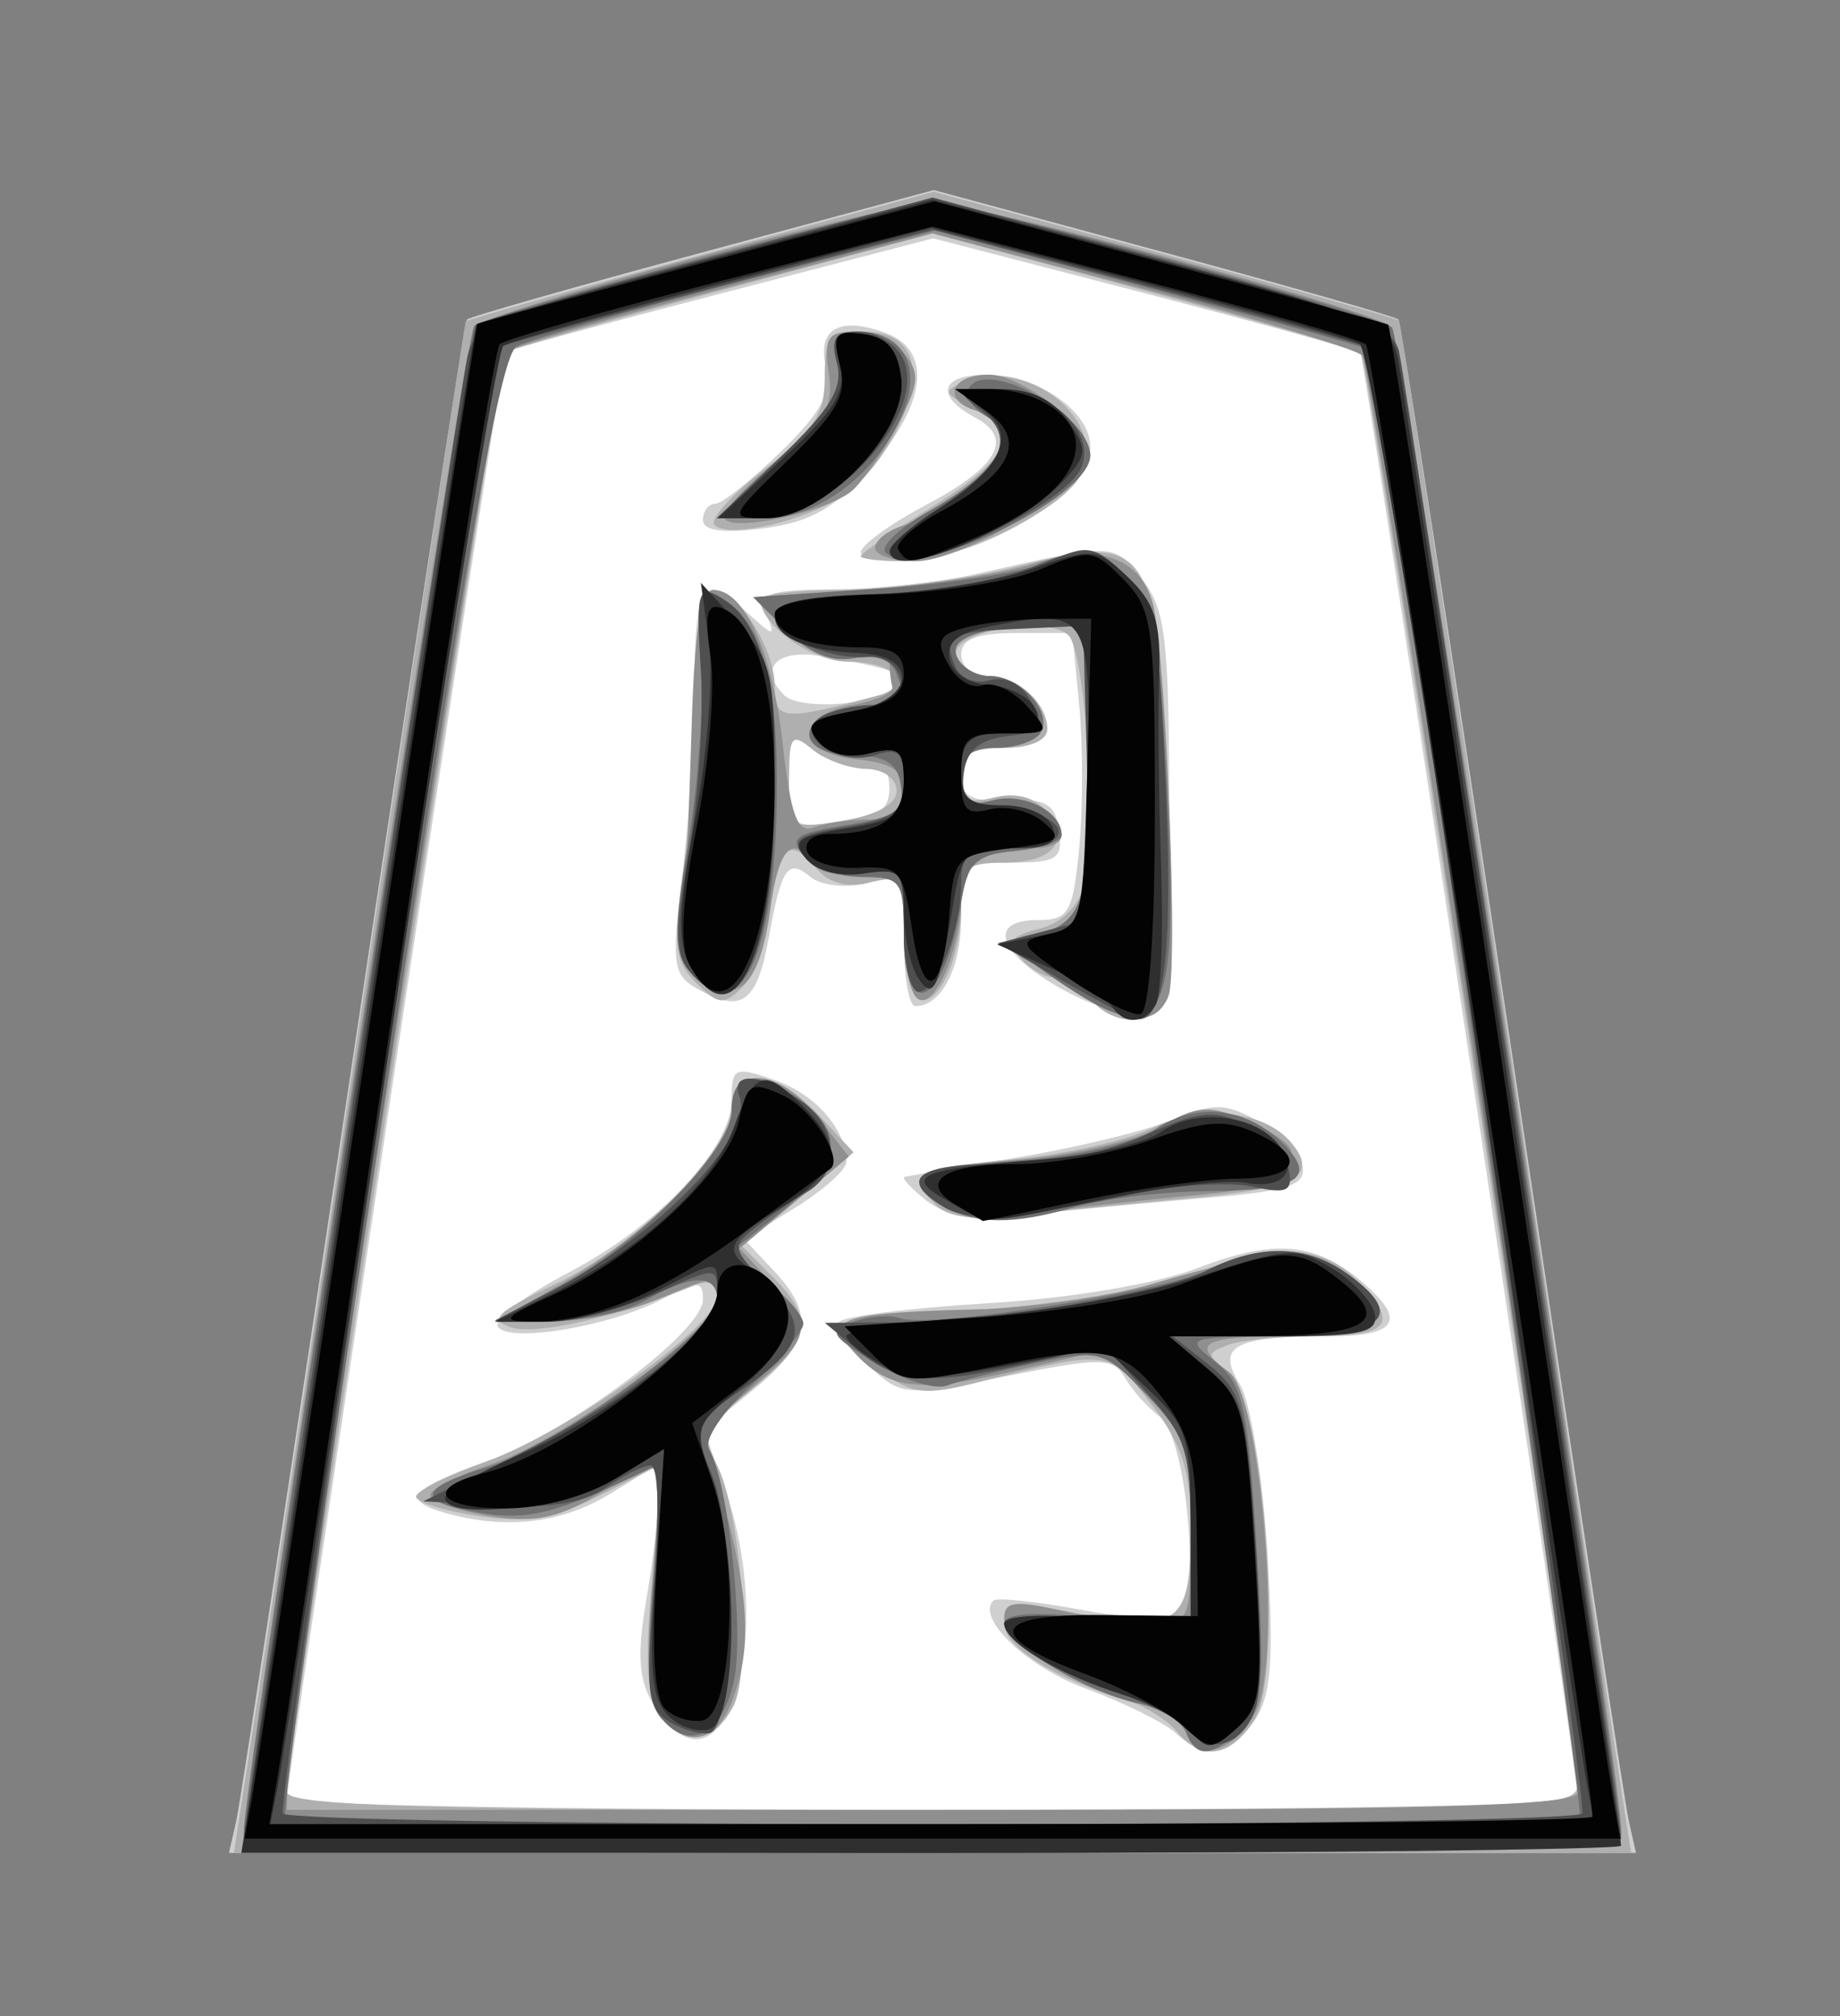 <?xml version="1.0" encoding="UTF-8" standalone="no"?>
<!-- Created with Inkscape (http://www.inkscape.org/) -->

<svg
   viewBox="0 0 35.35 38.72"
   id="svg2"
   version="1.1"
   inkscape:version="1.3.2 (091e20e, 2023-11-25, custom)"
   sodipodi:docname="Kaku.svg"
   xmlns:inkscape="http://www.inkscape.org/namespaces/inkscape"
   xmlns:sodipodi="http://sodipodi.sourceforge.net/DTD/sodipodi-0.dtd"
   xmlns="http://www.w3.org/2000/svg"
   xmlns:svg="http://www.w3.org/2000/svg"
   xmlns:rdf="http://www.w3.org/1999/02/22-rdf-syntax-ns#"
   xmlns:cc="http://creativecommons.org/ns#"
   xmlns:dc="http://purl.org/dc/elements/1.1/">
  <rect x="0" y="0" width="35.35" height="38.72" fill="#808080" stroke="none"/>
  <defs
     id="defs4" />
  <sodipodi:namedview
     id="base"
     pagecolor="#ffffff"
     bordercolor="#666666"
     borderopacity="1.0"
     inkscape:pageopacity="0.0"
     inkscape:pageshadow="2"
     inkscape:zoom="14.178719"
     inkscape:cx="17.667323"
     inkscape:cy="19.360001"
     inkscape:document-units="px"
     inkscape:current-layer="layer1"
     showgrid="false"
     fit-margin-top="0"
     fit-margin-left="0"
     fit-margin-right="0"
     fit-margin-bottom="0"
     inkscape:window-width="1292"
     inkscape:window-height="745"
     inkscape:window-x="-8"
     inkscape:window-y="-8"
     inkscape:window-maximized="1"
     inkscape:showpageshadow="0"
     inkscape:pagecheckerboard="1"
     inkscape:deskcolor="#d1d1d1" />
  <g
     inkscape:label="Layer 1"
     inkscape:groupmode="layer"
     id="layer1"
     transform="matrix(0.638,0,0,0.638,-381.02,-442.277)">
    <path
       sodipodi:nodetypes="cccccc"
       inkscape:connector-curvature="0"
       id="path3031"
       d="m 605.893,747.719 15.714,-103.75 30.714,-9.821 31.607,9.286 15.714,103.393 z"
       style="fill:#ffffff;fill-opacity:1;stroke:none"
       transform="matrix(0.432,0,0,0.432,343.244,425.572)" />
    <path
       inkscape:connector-curvature="0"
       id="path3010"
       d="m 631.47,767.826 c 0.279,-1.238 3.945,-25.2 8.146,-53.25 4.201,-28.05 7.772,-51.153 7.935,-51.341 0.163,-0.187 7.551,-2.294 16.418,-4.681 l 16.121,-4.341 16.023,4.333 c 8.813,2.383 16.176,4.49 16.363,4.681 0.187,0.192 3.763,23.298 7.946,51.348 4.183,28.05 7.833,52.013 8.111,53.25 l 0.505,2.25 h -49.038 -49.038 z m 93.526,-1.5 c -0.01,-1.846 -14.857,-100.444 -15.172,-100.76 -0.195,-0.195 -6.972,-2.072 -15.062,-4.172 l -14.708,-3.818 -14.777,3.839 c -8.127,2.111 -14.893,3.952 -15.035,4.091 -0.252,0.246 -15.23,99.342 -15.238,100.82 -0.002,0.412 20.246,0.75 44.996,0.75 24.75,0 44.998,-0.338 44.996,-0.75 z m -28.032,-4.59 c -0.805,-0.737 -3.607,-2.126 -6.226,-3.087 -4.142,-1.52 -7.725,-4.92 -6.489,-6.156 0.226,-0.226 2.968,0.061 6.091,0.638 3.124,0.577 6.175,0.744 6.78,0.37 1.637,-1.012 0.589,-12.428 -1.267,-13.809 -0.824,-0.614 -1.916,-1.832 -2.426,-2.708 -0.838,-1.439 -1.632,-1.452 -8.24,-0.134 -7.19,1.434 -7.352,1.42 -9.719,-0.803 -1.324,-1.244 -2.212,-2.577 -1.973,-2.963 0.238,-0.386 4.873,-0.972 10.3,-1.302 5.917,-0.36 11.836,-1.358 14.786,-2.492 5.256,-2.021 8.16,-1.759 11.397,1.027 3.118,2.683 2.431,3.76 -2.396,3.76 -6.57,0 -7.822,0.679 -6.163,3.343 0.739,1.187 1.605,6.469 1.925,11.739 0.463,7.649 0.274,10.019 -0.938,11.75 -1.745,2.492 -3.355,2.737 -5.441,0.829 z m -36.351,-1.91 c -1.086,-1.705 -1.227,-3.461 -0.583,-7.25 0.467,-2.75 0.877,-6.049 0.909,-7.332 l 0.06,-2.332 -3.368,2.082 c -3.38,2.089 -7.19,2.575 -11.382,1.451 -3.366,-0.902 -2.769,-1.716 2.681,-3.652 5.665,-2.012 15.069,-9.043 15.069,-11.267 0,-1.335 -0.322,-1.336 -2.895,-0.005 -3.664,1.895 -10.68,3.051 -11.404,1.88 -0.303,-0.49 1.894,-2.17 4.882,-3.734 6.377,-3.339 11.417,-8.669 11.417,-12.074 0,-2.251 0.203,-2.342 3.021,-1.36 2.831,0.987 4.979,3.444 4.979,5.696 0,0.541 -1.603,1.975 -3.562,3.186 l -3.562,2.201 2.062,2.195 c 2.902,3.089 2.58,4.993 -1.397,8.271 l -3.458,2.851 1.415,3.972 c 3.777,10.605 -0.11,22.72 -4.884,15.222 z m 18.945,-35.22 c -1.068,-0.842 -1.743,-1.578 -1.5,-1.636 0.243,-0.058 3.816,-0.671 7.941,-1.363 4.125,-0.692 8.98,-1.875 10.788,-2.628 2.837,-1.182 3.66,-1.162 5.993,0.148 1.488,0.835 2.843,2.238 3.013,3.118 0.25,1.297 -0.978,1.708 -6.493,2.173 -3.741,0.315 -9.276,0.831 -12.301,1.146 -4.102,0.427 -5.994,0.184 -7.441,-0.957 z m 9.194,-14.869 c -4.251,-2.451 -4.905,-4.661 -1.38,-4.661 2.117,0 2.425,-0.54 2.853,-5 0.264,-2.75 0.264,-7.25 0,-10 l -0.48,-5 h -3.873 c -2.776,0 -3.873,0.425 -3.873,1.5 0,0.825 0.81,1.5 1.8,1.5 2.106,0 4.2,1.845 4.2,3.7 0,0.778 -1.205,1.3 -3,1.3 -2.279,0 -3,0.456 -3,1.897 0,1.504 0.673,1.867 3.25,1.75 2.663,-0.121 3.308,0.259 3.57,2.103 0.28,1.973 -0.12,2.25 -3.25,2.25 -3.466,0 -3.57,0.11 -3.57,3.8 0,3.558 -1.364,6.2 -3.2,6.2 -0.44,0 -0.8,-2.074 -0.8,-4.608 0,-4.462 -0.083,-4.588 -2.596,-3.957 -1.428,0.358 -3.188,0.16 -3.911,-0.44 -1.576,-1.308 -2.02,-0.66 -2.901,4.22 -0.802,4.444 -1.834,5.261 -4.706,3.725 -2.031,-1.087 -2.105,-1.563 -1.3,-8.296 0.47,-3.929 0.847,-9.956 0.837,-13.393 -0.017,-6.535 0.679,-7.372 3.79,-4.556 1.759,1.592 1.833,1.592 1.222,0 -0.56,-1.459 0.093,-1.7 4.707,-1.737 2.946,-0.024 7.382,-0.502 9.857,-1.062 9.733,-2.202 9.611,-2.205 11.605,0.339 1.654,2.11 1.895,4.193 1.895,16.342 0,13.203 -0.103,13.932 -2,14.085 -1.1,0.089 -3.686,-0.811 -5.747,-2 z m -11.753,-13.833 c 0,-1.346 -0.575,-1.856 -1.846,-1.641 -1.016,0.172 -2.591,-0.305 -3.5,-1.06 -1.483,-1.231 -1.654,-1.02 -1.654,2.049 0,3.322 0.102,3.41 3.5,3.013 2.666,-0.311 3.5,-0.874 3.5,-2.362 z m -0.028,-6.789 c 1.699,-1.074 0.985,-1.441 -4.722,-2.427 -3.107,-0.537 -4.439,0.866 -2.583,2.722 0.973,0.973 5.596,0.786 7.305,-0.295 z m -1.972,-9.66 c 0,-0.485 1.995,-1.94 4.433,-3.233 5.164,-2.739 6.282,-4.692 3.53,-6.165 -2.819,-1.509 -2.417,-2.98 0.815,-2.98 3.536,0 7.223,2.555 7.223,5.006 0,2.894 -6.345,7.166 -11.506,7.748 -2.471,0.279 -4.494,0.11 -4.494,-0.375 z m -11,-2.247 c 0,-0.622 0.381,-1.132 0.847,-1.132 0.466,0 2.525,-1.631 4.577,-3.623 2.838,-2.756 3.594,-4.167 3.161,-5.896 -0.67,-2.671 0.928,-3.585 4.165,-2.382 3.247,1.207 2.853,4.874 -1,9.305 -2.516,2.893 -4.21,3.864 -7.5,4.298 -2.827,0.373 -4.25,0.181 -4.25,-0.571 z"
       style="fill:#cfcfcf"
       transform="matrix(0.432,0,0,0.432,331.53,416.325)" />
    <path
       inkscape:connector-curvature="0"
       id="path3008"
       d="m 633.04,758.826 c 0.955,-6.188 4.562,-30.15 8.016,-53.25 3.454,-23.1 6.337,-42.095 6.408,-42.212 0.07,-0.117 7.438,-2.197 16.372,-4.622 l 16.245,-4.41 16.111,4.357 c 8.861,2.396 16.207,4.476 16.324,4.622 0.117,0.146 3.472,22.09 7.454,48.765 3.982,26.675 7.576,50.638 7.986,53.25 l 0.746,4.75 H 680.003 631.304 Z m 91.917,6.5 c -0.078,-3.214 -14.588,-99.214 -15.068,-99.694 -0.26,-0.26 -7.092,-2.255 -15.181,-4.433 l -14.708,-3.96 -14.708,3.96 c -8.089,2.178 -14.883,4.135 -15.097,4.349 -0.397,0.397 -15.182,98.001 -15.19,100.278 -0.004,0.982 9.66,1.25 44.995,1.25 42.207,0 44.997,-0.109 44.957,-1.75 z m -27.925,-3.711 c -0.667,-0.804 -2.185,-1.754 -3.372,-2.111 -5.078,-1.528 -8.66,-3.761 -8.66,-5.398 0,-1.554 0.536,-1.636 4.956,-0.762 7.151,1.414 8.044,0.795 8.044,-5.575 0,-4.321 -0.537,-6.072 -2.75,-8.962 -2.944,-3.846 -2.912,-3.841 -12.064,-1.526 -3.787,0.958 -4.642,0.846 -7,-0.914 -3.436,-2.565 -2.719,-3.767 2.314,-3.88 7.474,-0.168 16.903,-1.552 20.329,-2.983 4.94,-2.064 8.496,-1.774 11.006,0.897 2.719,2.894 1.992,3.676 -3.42,3.676 -2.338,0 -4.977,0.278 -5.863,0.618 -1.467,0.563 -1.461,0.728 0.066,1.844 2.479,1.813 3.917,21.072 1.812,24.284 -1.702,2.597 -3.661,2.885 -5.398,0.792 z m -36.038,-1.046 c -0.911,-1.097 -1.06,-3.698 -0.549,-9.558 l 0.702,-8.051 -4.215,2.15 c -3.287,1.677 -5.175,2.006 -8.574,1.497 -2.397,-0.359 -4.359,-0.97 -4.359,-1.358 0,-0.387 2.189,-1.482 4.865,-2.432 5.742,-2.039 16.135,-9.458 16.135,-11.516 0,-0.981 -0.557,-1.207 -1.75,-0.712 -5.095,2.117 -10.853,3.43 -12.604,2.875 -1.624,-0.516 -1.066,-1.064 3.104,-3.045 5.702,-2.71 12.25,-9.309 12.25,-12.345 0,-2.846 3.145,-2.538 6.076,0.595 l 2.424,2.592 -3.886,3.272 -3.886,3.272 2.136,2.136 c 2.978,2.978 2.688,4.499 -1.497,7.856 -3.231,2.592 -3.503,3.156 -2.462,5.103 1.78,3.326 2.557,14.445 1.188,17.003 -1.358,2.538 -3.332,2.796 -5.099,0.667 z m 19.256,-35.622 c -2.128,-2.163 -1.463,-2.561 5.338,-3.196 3.623,-0.338 7.996,-1.318 9.717,-2.176 3.418,-1.705 7.834,-1.24 9.712,1.023 1.937,2.334 0.347,3.185 -7.244,3.875 -4,0.364 -9.298,0.905 -11.773,1.203 -2.961,0.357 -4.927,0.108 -5.75,-0.728 z m 10.75,-14.37 c -0.685,-0.825 -1.81,-1.5 -2.5,-1.5 -0.69,0 -1.772,-0.623 -2.404,-1.385 -0.917,-1.105 -0.641,-1.512 1.362,-2.015 1.564,-0.393 2.748,-1.573 3.139,-3.13 0.876,-3.489 0.045,-16.246 -1.128,-17.321 -1.593,-1.46 -8.42,-0.188 -7.791,1.452 0.295,0.769 1.299,1.399 2.23,1.399 2.012,0 4.093,1.881 4.093,3.7 0,0.778 -1.205,1.3 -3,1.3 -2.343,0 -3,0.442 -3,2.019 0,1.614 0.467,1.902 2.324,1.436 1.458,-0.366 2.795,-0.016 3.586,0.937 1.752,2.111 0.519,3.608 -2.969,3.608 -2.615,0 -2.941,0.34 -2.941,3.066 0,3.639 -1.711,7.231 -3.05,6.403 -0.522,-0.323 -0.95,-2.409 -0.95,-4.636 0,-3.768 -0.166,-4.008 -2.386,-3.451 -1.51,0.379 -2.84,0.051 -3.622,-0.892 -1.964,-2.366 -2.69,-1.781 -3.284,2.647 -0.305,2.276 -1.2,4.783 -1.989,5.571 -1.245,1.245 -1.664,1.203 -3.185,-0.318 -1.495,-1.495 -1.627,-2.64 -0.901,-7.821 0.468,-3.338 0.854,-9.108 0.859,-12.821 0.006,-4.559 0.396,-6.75 1.202,-6.75 1.718,10e-4 4.307,4.053 4.307,6.742 0,2.368 0.56,2.414 7.265,0.594 2.586,-0.702 1.07,-2.335 -2.169,-2.335 -2.489,0 -6.096,-2.561 -6.096,-4.329 0,-0.369 2.559,-0.671 5.686,-0.671 3.127,0 8.555,-0.72 12.062,-1.599 9.405,-2.359 9.783,-1.829 10.652,14.926 0.379,7.303 0.396,14.042 0.037,14.975 -0.806,2.1 -3.769,2.208 -5.438,0.198 z m -13.5,-14.517 c 0,-0.838 -0.929,-1.497 -2.135,-1.515 -1.174,-0.018 -2.862,-0.635 -3.75,-1.372 -1.434,-1.19 -1.615,-0.951 -1.615,2.125 0,3.446 0.021,3.462 3.75,2.855 2.374,-0.386 3.75,-1.154 3.75,-2.093 z m -2.5,-16.334 c 0,-0.193 2.25,-1.749 5,-3.459 5.457,-3.392 6.221,-5.317 2.75,-6.932 -2.015,-0.938 -2.067,-1.121 -0.498,-1.761 4.753,-1.936 10.675,3.475 7.712,7.046 -2.062,2.485 -8.556,5.457 -11.924,5.457 -1.672,0 -3.04,-0.158 -3.04,-0.351 z m -10.196,-2.179 c -0.375,-0.375 1.203,-2.128 3.507,-3.894 3.375,-2.588 4.187,-3.83 4.179,-6.394 -0.008,-2.791 0.322,-3.182 2.683,-3.182 1.791,0 2.899,0.653 3.311,1.95 0.777,2.448 -1.801,7.556 -4.807,9.526 -2.723,1.784 -7.916,2.952 -8.873,1.995 z"
       style="fill:#afafaf"
       transform="matrix(0.432,0,0,0.432,331.53,416.325)" />
    <path
       inkscape:connector-curvature="0"
       id="path3006"
       d="m 631.966,768.826 c -0.081,-2.951 15.411,-104.327 16.056,-105.067 0.967,-1.109 28.846,-8.649 31.978,-8.649 3.104,0 30.984,7.529 32.026,8.649 0.708,0.761 15.978,100.713 15.975,104.567 -10e-4,1.642 -2.954,1.75 -48.001,1.75 -37.715,0 -48.007,-0.268 -48.034,-1.25 z m 93.064,-3 c 0.072,-3.006 -14.434,-99.333 -15.07,-100.073 -0.389,-0.453 -7.289,-2.557 -15.333,-4.676 l -14.627,-3.853 -14.581,3.841 c -8.02,2.113 -14.846,4.106 -15.17,4.429 -0.62,0.62 -15.141,95.458 -15.209,99.332 l -0.04,2.25 h 45 c 35.317,0 45.006,-0.269 45.03,-1.25 z m -27.336,-4.107 c -0.307,-0.8 -1.844,-1.737 -3.416,-2.083 -4.001,-0.879 -9.277,-4.258 -9.277,-5.941 0,-1.117 0.779,-1.229 3.75,-0.539 2.062,0.479 4.987,0.882 6.5,0.895 2.714,0.024 2.75,-0.06 2.75,-6.328 0,-5.704 -0.308,-6.674 -3.024,-9.516 l -3.024,-3.165 -6.54,1.517 c -6.685,1.55 -8.759,1.212 -11.296,-1.846 -1.551,-1.868 -0.047,-2.289 8.976,-2.509 3.625,-0.088 9.025,-0.859 12,-1.713 9.149,-2.625 10.758,-2.746 13.41,-1.008 4.479,2.934 3.215,4.591 -3.502,4.591 -6.285,0 -7.102,0.474 -4.321,2.507 2.188,1.6 3.681,19.663 1.94,23.481 -1.303,2.857 -4.103,3.799 -4.926,1.656 z m -36.677,-1.123 c -0.885,-1.067 -1.03,-3.72 -0.518,-9.5 0.39,-4.411 0.464,-8.02 0.163,-8.02 -0.301,0 -2.141,0.941 -4.09,2.09 -2.761,1.629 -4.429,1.941 -7.557,1.412 -2.208,-0.373 -4.014,-1.017 -4.014,-1.43 0,-0.414 1.891,-1.376 4.203,-2.139 5.018,-1.656 15.797,-9.515 15.797,-11.518 0,-1.746 0.038,-1.747 -4.346,0.085 -1.974,0.825 -5.292,1.495 -7.372,1.488 l -3.782,-0.012 4.5,-2.555 c 6.271,-3.56 12,-9.348 12,-12.124 0,-3.238 3.307,-2.994 6.011,0.444 l 2.156,2.741 -3.812,3.201 -3.812,3.201 2.229,2.372 c 2.942,3.131 2.842,3.713 -1.237,7.244 l -3.466,3 1.466,5.468 c 1.712,6.388 1.841,9.915 0.491,13.467 -1.091,2.868 -3.157,3.316 -5.008,1.085 z m 19.733,-35.543 c -3.11,-1.914 -1.889,-2.675 5.247,-3.274 3.848,-0.323 8.306,-1.36 9.906,-2.305 2.498,-1.476 3.347,-1.538 6.003,-0.437 1.702,0.705 3.094,1.677 3.094,2.16 0,0.483 0.113,1.216 0.25,1.629 0.138,0.412 -2.9,1.043 -6.75,1.402 -3.85,0.358 -9.025,0.933 -11.5,1.277 -2.615,0.363 -5.233,0.174 -6.25,-0.451 z m 7.867,-15.827 c -3.145,-2.147 -3.525,-2.718 -2,-3.008 3.862,-0.733 4.383,-2.125 4.383,-11.706 0,-5.125 -0.423,-9.58 -0.939,-9.899 -0.517,-0.319 -2.733,-0.294 -4.924,0.057 -2.829,0.452 -3.831,1.039 -3.454,2.022 0.292,0.761 1.328,1.384 2.302,1.384 2.165,0 4.426,2.526 3.543,3.956 -0.355,0.574 -1.744,1.044 -3.086,1.044 -1.819,0 -2.441,0.539 -2.441,2.117 0,1.688 0.445,2 2.198,1.542 2.179,-0.57 4.802,0.776 4.802,2.464 0,0.483 -0.863,0.878 -1.918,0.878 -3.413,0 -5.082,1.163 -5.082,3.542 0,3.408 -1.839,7.676 -2.998,6.959 -0.551,-0.341 -1.002,-2.393 -1.002,-4.56 0,-3.695 -0.184,-3.941 -2.941,-3.941 -1.618,0 -3.219,-0.45 -3.559,-1 -1.248,-2.02 -2.25,-0.898 -2.789,3.121 -0.686,5.115 -2.097,6.76 -4.488,5.235 -1.221,-0.779 -1.659,-2.229 -1.505,-4.978 0.119,-2.133 0.344,-8.039 0.5,-13.125 0.198,-6.481 0.65,-9.247 1.51,-9.25 2.176,-0.007 4.124,4.338 4.843,10.801 0.547,4.916 1.02,6.183 2.148,5.75 0.796,-0.305 2.535,-0.555 3.865,-0.555 1.725,0 2.418,-0.555 2.418,-1.937 0,-1.454 -0.81,-2.015 -3.25,-2.25 -4.178,-0.403 -4.396,-3.095 -0.307,-3.804 1.619,-0.28 2.856,-0.847 2.75,-1.26 -0.106,-0.412 -0.193,-1.138 -0.193,-1.611 0,-0.474 -1.081,-0.655 -2.402,-0.402 -1.62,0.31 -3.166,-0.305 -4.75,-1.889 l -2.348,-2.348 8,-0.554 c 4.4,-0.305 9.665,-1.12 11.701,-1.811 4.393,-1.492 7.525,-0.296 8.232,3.145 0.884,4.303 1.675,25.277 1.018,26.988 -0.906,2.361 -3.222,2.031 -7.834,-1.117 z m -12.617,-30.083 c 0,-0.513 0.863,-1.206 1.918,-1.541 2.885,-0.916 7.082,-4.49 7.082,-6.031 0,-0.748 -0.907,-1.648 -2.015,-1.999 -2.352,-0.746 -1.694,-2.495 0.939,-2.495 2.353,0 7.076,3.734 7.076,5.595 0,2.044 -8.83,7.405 -12.196,7.405 -1.542,0 -2.804,-0.42 -2.804,-0.933 z m -10.476,-2.028 c -0.256,-0.414 1.365,-2.223 3.601,-4.02 3.392,-2.726 3.996,-3.744 3.644,-6.144 -0.356,-2.426 -0.077,-2.876 1.782,-2.876 1.212,0 2.793,0.71 3.513,1.577 1.091,1.315 1.001,2.148 -0.543,5.015 -1.018,1.891 -2.439,3.926 -3.158,4.522 -1.751,1.453 -8.255,2.87 -8.838,1.926 z"
       style="fill:#8f8f8f"
       transform="matrix(0.432,0,0,0.432,331.53,416.325)" />
    <path
       inkscape:connector-curvature="0"
       id="path3004"
       d="m 632.028,768.326 c 0.048,-3.01 15.557,-104.168 16.046,-104.657 0.764,-0.764 29.765,-8.593 31.831,-8.593 2.634,0 31.33,7.809 32.133,8.744 0.582,0.678 15.99,101.98 15.971,105.006 -0.006,0.983 -10.279,1.25 -48.008,1.25 -45.058,0 -47.998,-0.107 -47.972,-1.75 z m 93.105,-0.716 c 0.358,-0.358 -14.058,-101.301 -14.602,-102.246 -0.067,-0.117 -6.923,-2.04 -15.234,-4.273 l -15.112,-4.061 -13.842,3.629 c -7.613,1.996 -14.511,3.996 -15.328,4.444 -1.113,0.611 -3.383,13.517 -9.047,51.43 -4.159,27.838 -7.353,50.823 -7.098,51.079 0.608,0.608 89.656,0.606 90.264,-0.002 z m -27.459,-5.939 c -0.297,-0.773 -1.825,-1.688 -3.397,-2.033 -3.608,-0.792 -9.277,-4.199 -9.277,-5.574 0,-0.685 2.231,-0.814 6.5,-0.377 l 6.5,0.666 v -6.49 c 0,-5.881 -0.288,-6.792 -3.073,-9.705 -2.971,-3.109 -3.228,-3.182 -7.752,-2.212 -2.574,0.552 -5.353,1.258 -6.177,1.569 -0.824,0.311 -3.073,-0.4 -4.998,-1.58 -3.17,-1.944 -3.312,-2.213 -1.5,-2.864 1.1,-0.395 2.559,-0.508 3.243,-0.252 1.976,0.741 18.482,-1.849 21.457,-3.366 3.539,-1.805 6.832,-1.743 9.577,0.18 4.284,3.001 2.823,4.441 -4.527,4.466 -6.578,0.022 -6.694,0.066 -4.553,1.75 1.937,1.523 2.278,3.037 2.88,12.777 0.596,9.649 0.467,11.264 -1.019,12.75 -2.069,2.069 -3.171,2.153 -3.884,0.295 z m -36.59,-0.993 c -0.892,-1.075 -1.035,-3.745 -0.518,-9.673 0.411,-4.717 0.337,-8.005 -0.176,-7.756 -6.447,3.134 -8.498,3.684 -11.759,3.155 -4.681,-0.76 -4.598,-1.721 0.275,-3.181 4.825,-1.446 16.094,-9.599 16.094,-11.644 0,-1.865 -1.74,-1.866 -5,-0.002 -1.375,0.786 -4.3,1.425 -6.5,1.42 l -4,-0.009 4,-2.063 c 5.676,-2.927 12.5,-9.782 12.5,-12.557 0,-2.671 1.651,-2.925 4.777,-0.735 3.153,2.208 2.762,4.513 -1.318,7.768 l -3.54,2.825 2.54,1.998 c 1.397,1.099 2.54,2.438 2.54,2.976 0,0.538 -1.635,2.476 -3.633,4.307 -2.019,1.85 -3.328,3.823 -2.946,4.441 1.339,2.167 2.475,12.677 1.743,16.122 -0.806,3.791 -3.114,4.976 -5.079,2.607 z m 19.666,-35.682 c -3.168,-1.845 -1.843,-2.644 5.218,-3.15 4.153,-0.297 8.029,-1.194 9.594,-2.219 2.897,-1.898 6.348,-1.498 8.877,1.031 2.411,2.411 1.091,3.251 -5.198,3.308 -3.158,0.029 -7.313,0.515 -9.234,1.081 -4.343,1.279 -6.998,1.264 -9.257,-0.051 z m 7.867,-15.769 c -3.145,-2.147 -3.525,-2.718 -2,-3.008 3.862,-0.733 4.383,-2.125 4.383,-11.706 0,-5.125 -0.423,-9.58 -0.939,-9.899 -0.517,-0.319 -2.733,-0.294 -4.924,0.057 -2.829,0.452 -3.831,1.039 -3.454,2.022 0.292,0.761 1.328,1.384 2.302,1.384 2.165,0 4.426,2.526 3.543,3.956 -0.355,0.574 -1.744,1.044 -3.086,1.044 -1.819,0 -2.441,0.539 -2.441,2.117 0,1.688 0.445,2 2.198,1.542 2.143,-0.56 4.802,0.769 4.802,2.401 0,0.448 -1.457,0.955 -3.239,1.128 -2.851,0.276 -3.307,0.736 -3.807,3.847 -1.111,6.902 -3.954,8.316 -3.954,1.966 0,-3.74 -0.187,-4 -2.878,-4 -1.583,0 -3.427,-0.663 -4.099,-1.472 -1.033,-1.245 -0.581,-1.575 2.929,-2.136 3.471,-0.555 4.102,-1.005 3.849,-2.745 -0.228,-1.57 -1.039,-2.089 -3.302,-2.114 -4.266,-0.046 -4.051,-2.931 0.25,-3.346 3.516,-0.339 3.513,-0.337 2.7,-2.457 -0.34,-0.885 -1.45,-1.262 -2.902,-0.984 -1.563,0.299 -3.139,-0.338 -4.7,-1.898 l -2.348,-2.348 9,-0.61 c 4.95,-0.335 10.242,-1.197 11.76,-1.915 2.471,-1.168 3.005,-1.075 5.097,0.891 2.128,2 2.394,3.319 2.974,14.761 0.859,16.954 -0.135,18.697 -7.714,13.524 z m -25.633,-0.669 c -1.012,-1.219 -1.015,-2.957 -0.013,-8.812 0.686,-4.011 1.086,-9.628 0.888,-12.482 -0.366,-5.287 -0.197,-5.717 1.741,-4.423 2.561,1.71 3.65,5.896 3.55,13.645 -0.149,11.486 -2.626,16.336 -6.166,12.071 z m 13.751,-29.079 c -0.413,-0.413 0.897,-1.685 2.911,-2.826 4.894,-2.774 6.458,-5.338 4.082,-6.691 -0.974,-0.554 -1.499,-1.449 -1.166,-1.987 1.282,-2.075 8.437,1.947 8.437,4.743 0,2.968 -12.251,8.775 -14.264,6.761 z m -7.292,-6.693 c 3.461,-3.316 4.347,-4.793 3.901,-6.5 -0.453,-1.733 -0.148,-2.209 1.417,-2.209 3.085,0 4.463,2.281 3.271,5.417 -1.616,4.251 -5.877,7.583 -9.695,7.583 h -3.372 z"
       style="fill:#6f6f6f"
       transform="matrix(0.432,0,0,0.432,331.53,416.325)" />
    <path
       inkscape:connector-curvature="0"
       id="path3002"
       d="m 632,769.153 c 0,-1.264 14.871,-99.924 15.556,-103.201 0.514,-2.462 1.536,-2.89 16.496,-6.921 l 15.948,-4.296 16.017,4.315 c 13.617,3.668 16.09,4.631 16.503,6.421 0.595,2.576 15.48,102.201 15.48,103.604 0,0.655 -16.62,1.001 -48,1.001 -28.677,0 -48,-0.372 -48,-0.923 z m 93.299,-1.827 c 0.393,-0.706 -14.261,-101.364 -14.863,-102.089 -0.155,-0.187 -7.059,-2.121 -15.342,-4.298 l -15.061,-3.959 -15.126,3.991 c -8.319,2.195 -15.223,4.129 -15.341,4.298 -0.572,0.817 -15.219,101.406 -14.861,102.057 0.227,0.412 20.61,0.75 45.295,0.75 24.685,0 45.07,-0.338 45.299,-0.75 z m -27.306,-5.758 c -0.634,-0.764 -2.805,-1.913 -4.823,-2.552 -4.454,-1.411 -8.17,-3.651 -8.17,-4.925 0,-0.552 2.682,-0.689 6.5,-0.332 l 6.5,0.607 v -6.465 c 0,-5.766 -0.323,-6.827 -2.994,-9.818 l -2.994,-3.353 -5.082,1.173 c -7.054,1.628 -9.343,1.478 -12.069,-0.794 l -2.361,-1.967 4.808,-0.033 c 6.894,-0.048 18.734,-2.018 21.892,-3.644 3.531,-1.817 6.826,-1.76 9.577,0.167 4.363,3.056 2.83,4.443 -4.912,4.443 h -7.135 l 2.526,1.987 c 2.289,1.801 2.593,2.916 3.235,11.896 0.39,5.45 0.422,10.814 0.071,11.921 -0.828,2.61 -3.106,3.452 -4.569,1.688 z m -36.289,-0.599 c -1.595,-0.927 -1.72,-1.986 -1.112,-9.468 0.4,-4.926 0.304,-8.425 -0.231,-8.425 -0.503,0 -1.912,0.699 -3.131,1.552 -1.496,1.048 -3.926,1.454 -7.473,1.25 l -5.256,-0.302 6.5,-3.208 c 7.972,-3.934 14,-8.807 14,-11.316 0,-1.83 -0.11,-1.828 -4.25,0.051 -2.337,1.061 -5.825,1.919 -7.75,1.907 l -3.5,-0.022 4,-2.095 c 7.477,-3.916 14.072,-10.782 13.03,-13.567 -0.646,-1.726 1.573,-1.566 4.247,0.307 2.662,1.865 2.893,4.983 0.473,6.391 -0.963,0.56 -2.562,1.656 -3.554,2.435 -1.716,1.347 -1.68,1.542 0.74,3.961 3.019,3.019 2.68,4.373 -1.87,7.478 -3.386,2.311 -3.395,2.341 -1.942,5.819 1.637,3.918 1.544,17.499 -0.124,17.995 -0.55,0.164 -1.808,-0.172 -2.796,-0.745 z m 19.046,-35.917 c -3.185,-1.955 -1.824,-2.975 4,-2.997 3.552,-0.014 7.417,-0.779 10.112,-2.001 3.718,-1.687 4.749,-1.793 6.988,-0.72 1.444,0.692 2.786,2.088 2.981,3.101 0.298,1.548 -0.099,1.743 -2.488,1.222 -1.563,-0.341 -5.093,-0.15 -7.843,0.424 -8.849,1.849 -11.963,2.069 -13.75,0.971 z m 8.283,-15.77 -4.467,-2.595 3.252,-0.843 3.252,-0.843 -0.285,-10.212 -0.285,-10.212 -4.368,0.201 c -5.008,0.23 -5.397,0.446 -4.591,2.545 0.346,0.901 1.35,1.333 2.438,1.049 1.175,-0.307 2.246,0.256 2.935,1.544 0.957,1.788 0.76,2.065 -1.664,2.344 -1.94,0.223 -2.841,0.959 -3.06,2.499 -0.257,1.807 0.245,2.237 2.923,2.5 4.629,0.455 5.023,2.818 0.471,2.818 -3.13,0 -3.583,0.308 -3.583,2.435 0,3.246 -1.699,7.565 -2.975,7.565 -0.564,0 -1.025,-1.947 -1.025,-4.327 0,-4.173 -0.1,-4.312 -2.807,-3.915 -1.7,0.249 -3.295,-0.176 -4.043,-1.078 -1.051,-1.266 -0.63,-1.592 2.807,-2.173 3.454,-0.584 4.043,-1.045 4.043,-3.163 0,-2.044 -0.36,-2.365 -2.048,-1.829 -2.573,0.817 -5.716,-1.414 -3.749,-2.662 0.714,-0.453 2.343,-0.83 3.621,-0.838 1.68,-0.011 2.223,-0.5 1.962,-1.765 -0.206,-0.997 -1.166,-1.679 -2.231,-1.585 -2.763,0.244 -6.554,-1.428 -6.554,-2.891 0,-0.89 2.078,-1.338 6.876,-1.483 3.782,-0.114 8.754,-0.959 11.049,-1.878 4.059,-1.624 4.236,-1.61 6.48,0.498 2.107,1.979 2.355,3.272 2.856,14.872 0.503,11.653 -0.098,16.39 -2.046,16.117 -0.393,-0.055 -2.725,-1.268 -5.182,-2.695 z m -26.007,-0.674 c -0.956,-1.152 -0.959,-2.928 -0.011,-8.25 0.664,-3.73 1.045,-9.369 0.846,-12.533 -0.367,-5.845 -0.213,-6.287 1.739,-4.983 2.393,1.598 3.4,5.452 3.4,13.02 0,11.742 -2.457,16.984 -5.974,12.746 z m 13.986,-29.281 c 0.007,-0.412 1.603,-1.78 3.547,-3.04 4.4,-2.85 5.251,-4.883 2.816,-6.726 -1.751,-1.326 -1.67,-1.422 1.22,-1.452 3.619,-0.037 6.763,2.872 5.804,5.37 -1.126,2.934 -13.428,8.308 -13.387,5.848 z m -7.569,-6.541 c 3.461,-3.316 4.347,-4.793 3.901,-6.5 -0.458,-1.752 -0.15,-2.209 1.489,-2.209 1.137,0 2.5,0.774 3.029,1.719 2.072,3.702 -4.656,11.281 -10.015,11.281 h -2.883 z"
       style="fill:#4f4f4f"
       transform="matrix(0.432,0,0,0.432,331.53,416.325)" />
    <path
       inkscape:connector-curvature="0"
       id="path3000"
       d="m 632.425,766.326 c 0.331,-2.062 3.952,-25.97 8.048,-53.127 4.096,-27.157 7.578,-49.493 7.737,-49.636 0.159,-0.142 7.379,-2.154 16.043,-4.47 l 15.753,-4.211 15.949,4.243 c 14.941,3.975 15.984,4.408 16.49,6.847 0.531,2.56 15.554,102.623 15.554,103.602 0,0.276 -21.64,0.501 -48.088,0.501 h -48.088 z m 93.193,-1 c -0.297,-1.512 -3.757,-24.575 -7.687,-51.25 -3.931,-26.675 -7.59,-48.777 -8.131,-49.116 -0.541,-0.339 -7.486,-2.304 -15.432,-4.367 l -14.448,-3.751 -14.523,3.848 c -7.988,2.116 -14.877,4.082 -15.308,4.367 -0.432,0.286 -4.017,22.345 -7.967,49.02 -3.95,26.675 -7.429,49.737 -7.731,51.25 l -0.549,2.75 h 46.159 46.159 z m -27.555,-3.674 c -0.673,-0.811 -2.875,-1.997 -4.893,-2.637 -4.454,-1.411 -8.17,-3.651 -8.17,-4.925 0,-0.552 2.682,-0.689 6.5,-0.332 l 6.5,0.607 v -6.898 c 0,-6.381 -0.227,-7.112 -3.025,-9.753 l -3.025,-2.855 -6.552,1.236 c -5.301,1 -7.014,0.989 -8.975,-0.06 -1.333,-0.713 -2.423,-1.603 -2.423,-1.978 0,-0.375 4.019,-0.967 8.931,-1.315 4.912,-0.349 11.931,-1.619 15.597,-2.822 6.221,-2.042 6.844,-2.081 9.319,-0.584 1.459,0.882 2.798,2.31 2.976,3.173 0.27,1.311 -0.879,1.569 -7,1.573 l -7.323,0.005 2.667,2.245 c 2.479,2.087 2.714,2.986 3.331,12.767 0.606,9.618 0.497,10.673 -1.274,12.275 -1.695,1.534 -2.091,1.569 -3.161,0.279 z m -36.484,-1.14 c -1.178,-1.178 -1.356,-3.221 -0.875,-10.037 l 0.604,-8.558 -3.404,2.075 c -3.28,2 -11.924,2.969 -11.887,1.333 0.009,-0.412 2.451,-1.804 5.426,-3.091 6.593,-2.853 13.556,-8.625 13.556,-11.237 0,-2.346 0.263,-2.351 -4.5,0.078 -2.158,1.1 -5.515,2 -7.461,1.999 l -3.539,-7.7e-4 4,-1.98 c 6.147,-3.043 11.26,-7.711 12.646,-11.546 1.451,-4.013 2.112,-4.214 4.854,-1.472 2.853,2.853 2.493,4.532 -1.5,7 -4.049,2.503 -4.226,3.065 -1.5,4.768 2.947,1.841 2.44,4.795 -1.34,7.812 -3.261,2.602 -3.309,2.751 -2.044,6.293 1.863,5.215 1.806,16.752 -0.087,17.478 -0.809,0.31 -2.137,-0.101 -2.95,-0.914 z m 19.421,-35.899 c -3.075,-1.712 -1.971,-2.183 6.687,-2.856 3.403,-0.264 7.124,-1.136 8.269,-1.938 2.332,-1.633 6.403,-1.219 8.099,0.824 1.561,1.881 0.421,3.247 -2.282,2.732 -1.251,-0.238 -5.649,0.272 -9.774,1.133 -8.848,1.848 -7.886,1.839 -11,0.105 z m 11.491,-13.552 c -0.345,-0.558 -2.284,-1.752 -4.309,-2.653 l -3.682,-1.638 3,-0.605 3,-0.605 0.285,-10.26 c 0.319,-11.48 0.028,-11.975 -6.355,-10.777 -2.616,0.491 -3.469,1.114 -3.229,2.36 0.187,0.971 1.327,1.744 2.672,1.812 1.291,0.065 2.735,0.74 3.21,1.5 0.651,1.041 0.131,1.458 -2.11,1.695 -2.398,0.253 -2.973,0.784 -2.973,2.75 0,2.021 0.494,2.437 2.893,2.437 1.649,0 3.141,0.645 3.469,1.5 0.443,1.153 -0.216,1.5 -2.848,1.5 -3.178,0 -3.468,0.268 -4.047,3.75 -1.024,6.161 -1.407,6.96 -2.506,5.222 -0.512,-0.81 -0.938,-2.857 -0.946,-4.549 -0.014,-2.8 -0.268,-3.04 -2.822,-2.665 -1.677,0.246 -3.293,-0.174 -4.014,-1.043 -1.013,-1.221 -0.562,-1.558 2.807,-2.097 3.49,-0.558 4.014,-0.981 4.014,-3.239 0,-2.237 -0.33,-2.514 -2.386,-1.998 -1.482,0.372 -2.835,0.057 -3.573,-0.833 -0.983,-1.185 -0.563,-1.548 2.436,-2.111 4.346,-0.815 4.629,-3.877 0.374,-4.038 -3.672,-0.139 -5.852,-1.116 -5.847,-2.619 0.003,-0.896 2.035,-1.34 6.75,-1.475 3.71,-0.106 8.735,-0.901 11.165,-1.765 4.26,-1.515 4.503,-1.494 6.731,0.599 1.83,1.72 2.277,3.127 2.147,6.765 -0.09,2.527 -0.029,8.49 0.136,13.251 0.165,4.761 -0.004,9.149 -0.375,9.75 -0.847,1.37 -2.246,1.406 -3.067,0.078 z m -29.493,-2.989 c -0.788,-1.473 -0.666,-4.151 0.462,-10.094 0.844,-4.449 1.278,-9.959 0.964,-12.245 l -0.57,-4.156 2.573,2.806 c 2.332,2.543 2.573,3.583 2.573,11.101 0,12.214 -2.923,18.344 -6.002,12.589 z m 14.041,-28.745 c 0.021,-0.412 1.445,-1.65 3.164,-2.75 4.653,-2.977 5.749,-5.282 3.356,-7.059 -1.834,-1.362 -1.767,-1.441 1.193,-1.441 2.093,0 3.645,0.729 4.671,2.194 1.395,1.991 1.377,2.37 -0.193,4.106 -3.207,3.546 -12.309,7.242 -12.191,4.95 z m -7.454,-6.435 c 3.671,-3.384 4.425,-4.642 3.94,-6.574 -0.515,-2.052 -0.277,-2.344 1.688,-2.065 1.658,0.235 2.376,1.09 2.607,3.105 0.446,3.88 -5.38,9.719 -9.697,9.719 h -3.078 z"
       style="fill:#2f2f2f"
       transform="matrix(0.432,0,0,0.432,331.53,416.325)" />
    <path
       inkscape:connector-curvature="0"
       id="path2998"
       d="m 632.553,766.326 c 0.276,-1.512 3.887,-25.234 8.024,-52.716 4.137,-27.481 7.612,-50.018 7.722,-50.082 0.111,-0.064 7.317,-2.008 16.013,-4.321 l 15.812,-4.205 15.688,4.207 c 8.628,2.314 15.808,4.288 15.955,4.387 0.147,0.099 3.623,22.635 7.724,50.08 4.102,27.445 7.683,51.137 7.958,52.65 l 0.5,2.75 h -47.95 -47.95 z m 93.447,1.223 c 0,-2.985 -15.252,-102.104 -15.784,-102.577 -0.394,-0.35 -7.354,-2.341 -15.466,-4.424 l -14.75,-3.787 -14.75,3.787 c -8.113,2.083 -15.051,4.067 -15.419,4.408 -0.368,0.341 -3.875,22.221 -7.795,48.621 -3.919,26.4 -7.381,49.462 -7.693,51.25 l -0.567,3.25 h 46.111 c 25.361,0 46.111,-0.237 46.111,-0.527 z m -28.552,-6.34 c -1.071,-1 -4.046,-2.586 -6.61,-3.525 -7.283,-2.666 -6.895,-4.271 1.011,-4.182 l 6.651,0.074 -0.081,-6.138 c -0.065,-4.906 -0.567,-6.751 -2.5,-9.195 -2.736,-3.457 -3.946,-3.653 -12.127,-1.964 -5.419,1.119 -5.973,1.06 -7.877,-0.845 l -2.049,-2.049 9.453,-0.621 c 5.199,-0.342 11.417,-1.348 13.817,-2.237 7.253,-2.686 8.253,-2.721 11.22,-0.386 3.662,2.88 2.145,3.897 -5.857,3.924 l -6,0.02 2.655,2.245 c 2.467,2.086 2.701,2.992 3.303,12.792 0.583,9.49 0.462,10.715 -1.207,12.226 -1.74,1.574 -1.977,1.566 -3.803,-0.14 z m -36.103,-1.188 c -0.731,-0.731 -0.932,-4.025 -0.584,-9.603 l 0.53,-8.49 -3.396,2.07 c -2.023,1.233 -5.114,2.072 -7.646,2.074 -4.793,0.004 -5.663,-1.427 -1.5,-2.466 5.947,-1.484 16.25,-9.495 16.25,-12.634 0,-2.139 1.993,-2.504 3.8,-0.696 2.076,2.076 1.318,4.608 -2.175,7.272 l -3.375,2.574 1.419,4.119 c 1.872,5.433 1.425,16.202 -0.69,16.604 -0.836,0.159 -2.022,-0.212 -2.634,-0.824 z m -7.708,-28.868 c 5.695,-2.586 12.099,-8.6 12.864,-12.081 0.58,-2.64 0.845,-2.796 3.048,-1.793 2.061,0.939 4.338,4.507 3.293,5.159 -0.188,0.117 -2.816,2.046 -5.841,4.287 -5.836,4.323 -10.642,6.364 -14.899,6.328 -2.27,-0.019 -2.075,-0.261 1.536,-1.901 z m 28.092,-6.169 c -2.807,-1.634 -1.017,-2.909 4.08,-2.903 2.58,0.003 6.808,-0.754 9.396,-1.681 3.771,-1.351 5.21,-1.456 7.25,-0.526 3.69,1.681 3.122,3.2 -1.205,3.22 -2.062,0.01 -6.9,0.685 -10.75,1.5 -3.85,0.815 -7,1.469 -7,1.452 -2e-4,-0.017 -0.797,-0.494 -1.771,-1.061 z m 7.912,-15.752 c -3.702,-2.525 -3.763,-2.655 -1.5,-3.187 2.274,-0.535 2.369,-0.94 2.643,-11.262 l 0.284,-10.707 -3.284,0.014 c -1.806,0.008 -4.286,0.282 -5.51,0.61 -1.861,0.499 -2.053,0.92 -1.173,2.564 0.579,1.082 1.651,1.738 2.382,1.457 0.731,-0.281 2.116,0.36 3.078,1.422 1.693,1.871 1.649,1.933 -1.406,1.933 -2.816,0 -3.155,0.312 -3.155,2.906 0,2.417 0.338,2.818 2.005,2.382 1.103,-0.288 2.752,0.091 3.665,0.844 1.476,1.216 1.225,1.424 -2.255,1.868 -3.75,0.479 -3.929,0.669 -4.232,4.5 -0.456,5.762 -1.824,6.383 -2.604,1.183 -0.634,-4.227 -0.837,-4.46 -3.768,-4.325 -1.704,0.078 -3.296,-0.42 -3.538,-1.107 -0.257,-0.73 0.392,-1.25 1.562,-1.25 3.555,0 5.165,-1.158 5.165,-3.715 0,-2.137 -0.348,-2.414 -2.386,-1.903 -1.482,0.372 -2.835,0.057 -3.573,-0.833 -0.983,-1.184 -0.57,-1.547 2.386,-2.102 2.6,-0.488 3.573,-1.185 3.573,-2.559 0,-1.42 -0.724,-1.889 -2.918,-1.889 -3.744,0 -6.084,-0.909 -6.072,-2.357 0.006,-0.735 2.651,-1.214 7.413,-1.343 4.072,-0.11 9.048,-0.887 11.058,-1.727 3.485,-1.456 3.756,-1.423 5.837,0.7 2.031,2.074 2.182,3.188 2.182,16.139 0,8.452 -0.392,14.003 -1,14.144 -0.55,0.128 -2.737,-0.952 -4.859,-2.399 z m -26.579,-1.041 c -0.707,-1.321 -0.55,-4.24 0.524,-9.75 0.843,-4.326 1.27,-9.594 0.947,-11.707 -0.437,-2.862 -0.26,-3.735 0.69,-3.421 2.37,0.782 3.747,5.228 3.762,12.147 0.024,11.376 -3.079,18.046 -5.924,12.731 z m 14.559,-28.92 c -0.274,-0.443 1.081,-1.656 3.01,-2.695 4.921,-2.65 5.972,-4.965 3.151,-6.941 l -2.226,-1.559 h 2.288 c 3.313,0 6.157,1.792 6.157,3.88 0,2.297 -2.56,4.62 -7.254,6.582 -4.259,1.779 -4.461,1.808 -5.125,0.733 z m -7.653,-6.278 c 3.424,-3.323 4.092,-4.547 3.583,-6.574 -0.543,-2.164 -0.325,-2.448 1.663,-2.166 1.658,0.235 2.376,1.09 2.607,3.105 0.423,3.68 -5.381,9.719 -9.34,9.719 -2.718,0 -2.717,-0.004 1.487,-4.084 z"
       style="fill:#030303"
       transform="matrix(0.432,0,0,0.432,331.53,416.325)" />
  </g>
</svg>
